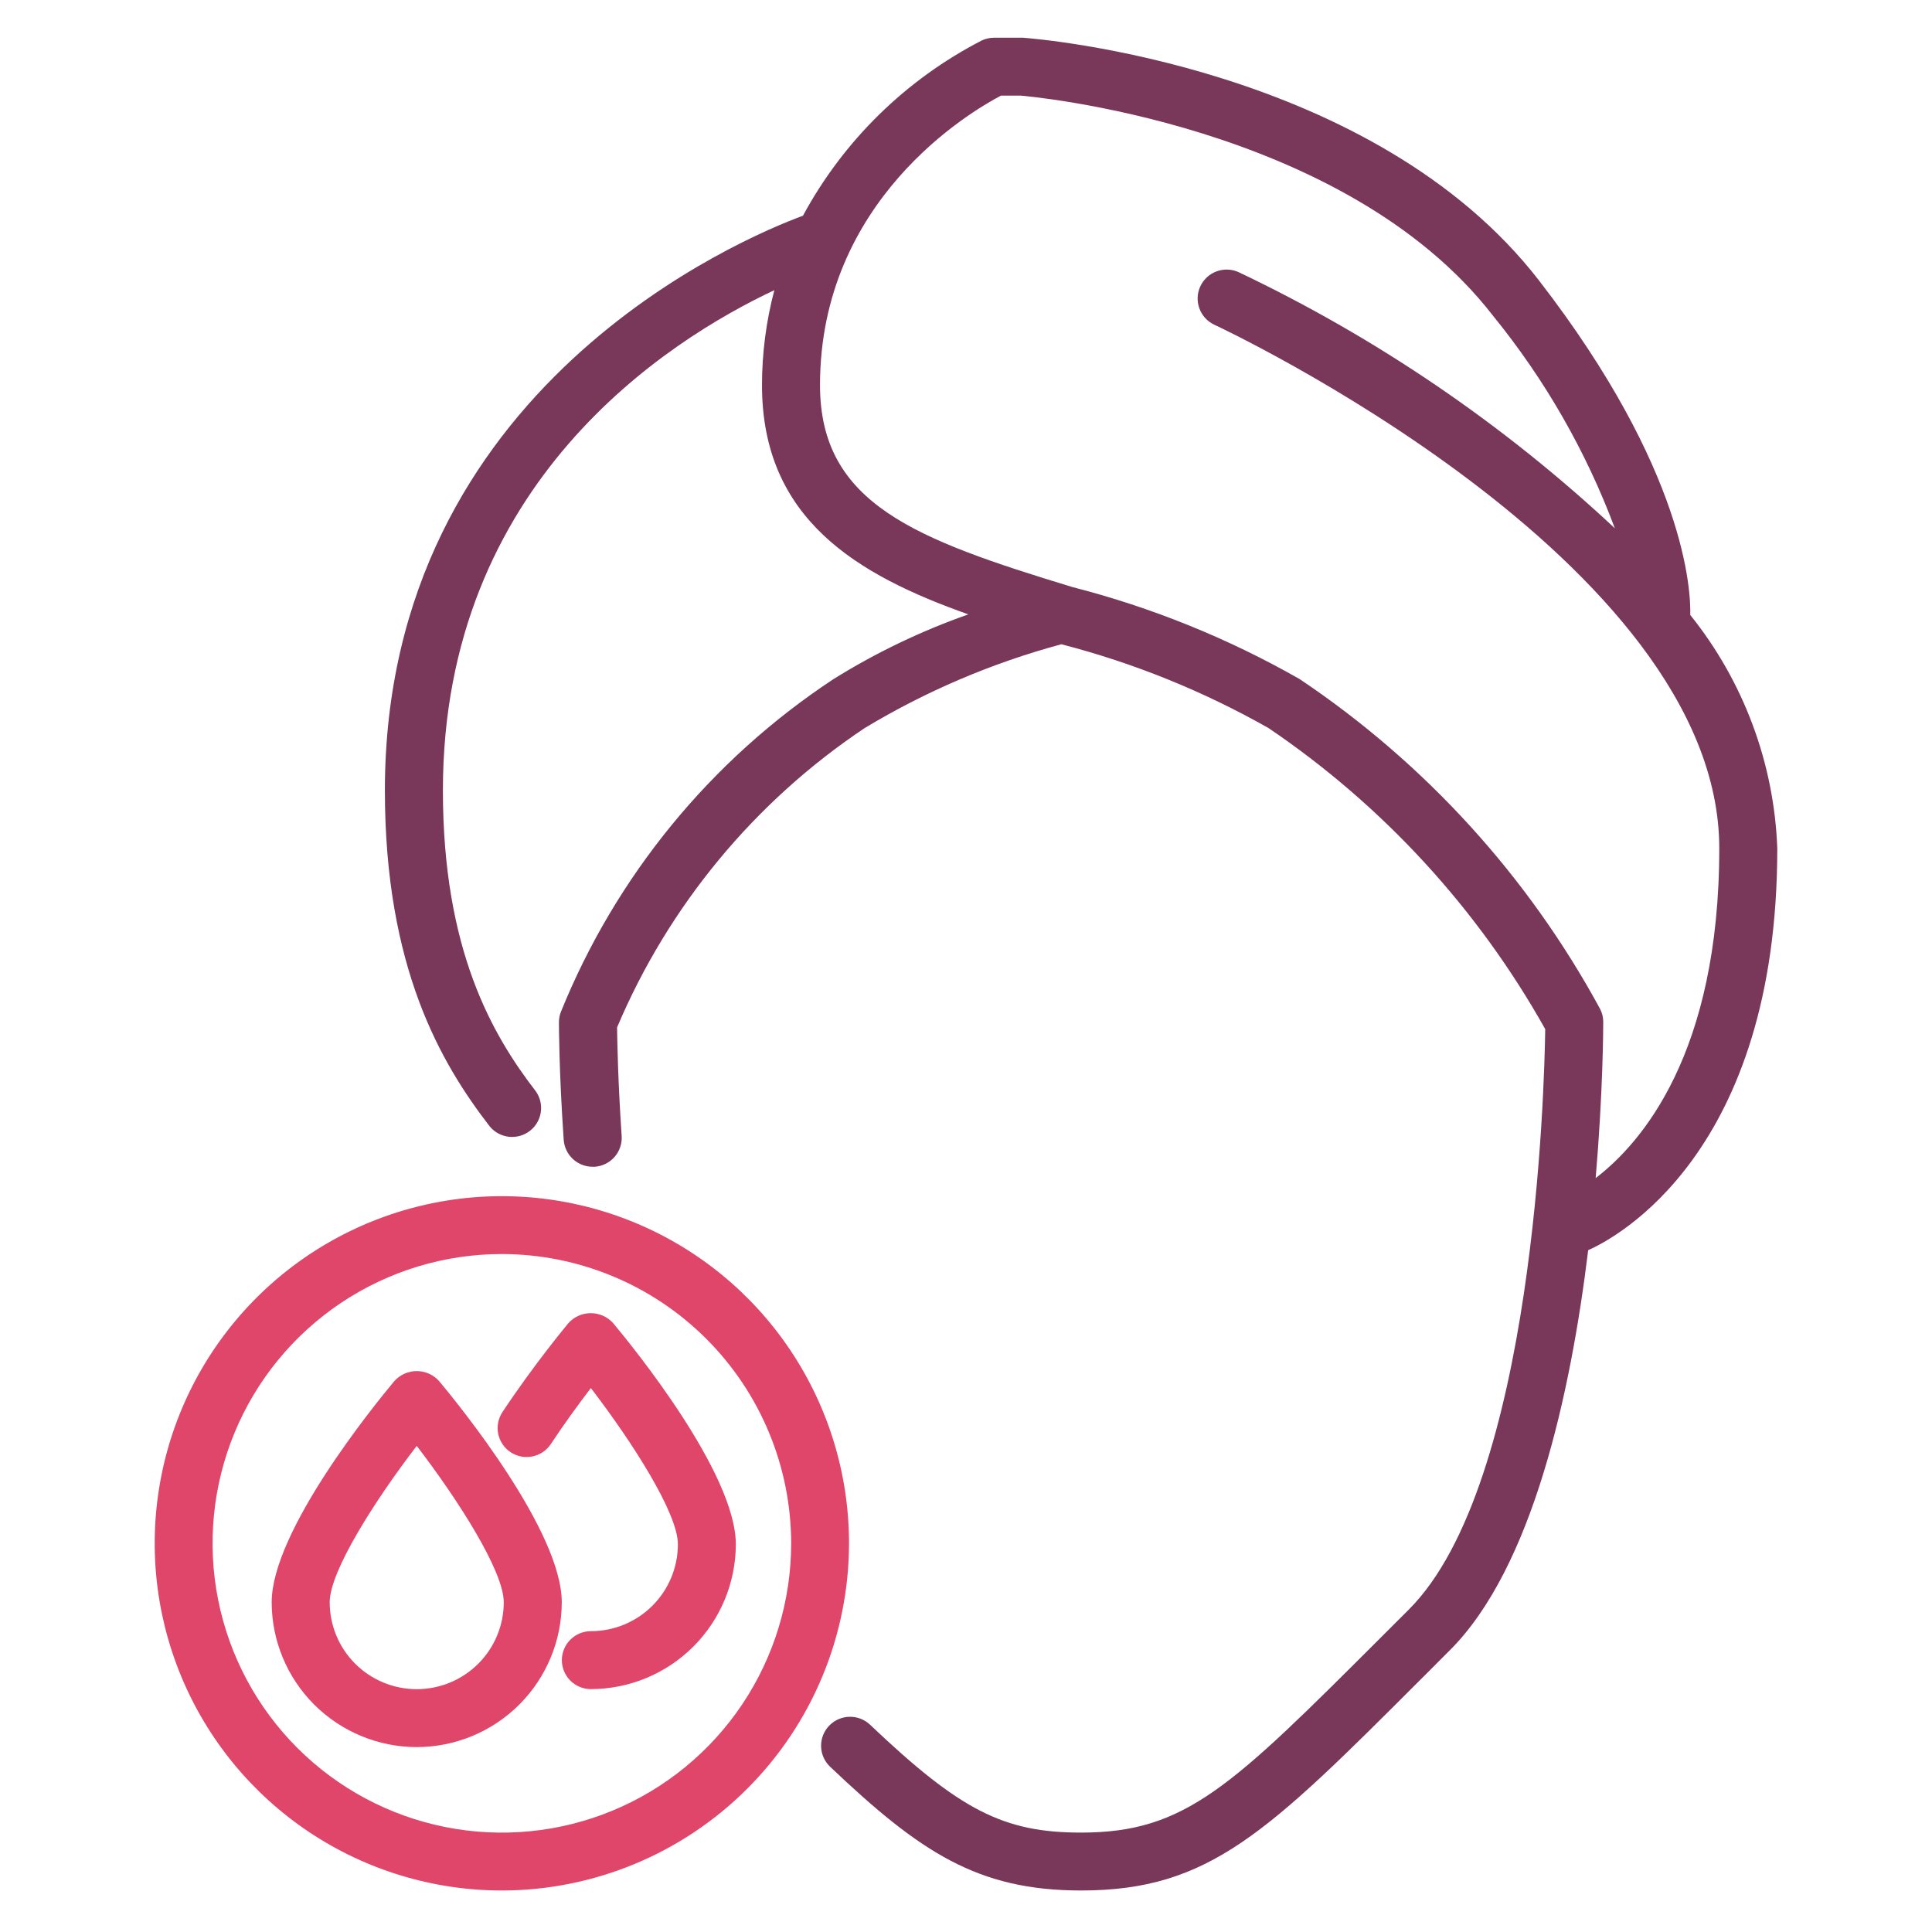 <svg width="512" height="512" viewBox="0 0 512 512" fill="none" xmlns="http://www.w3.org/2000/svg">
<path d="M471 224.812C470.163 202.265 462.076 180.584 447.938 162.977C448.107 156.686 446.831 124.756 407.878 74.367C364.059 17.672 275.453 10.307 271.125 10H263.438C262.314 10 261.204 10.246 260.186 10.721C240.063 21.089 223.545 37.277 212.792 57.167C197.21 62.936 102 102.377 102 209.469C102 256.482 116.86 281.769 129.806 298.539C131.078 300.064 132.893 301.038 134.87 301.255C136.847 301.473 138.831 300.918 140.406 299.706C141.981 298.495 143.024 296.722 143.317 294.759C143.609 292.796 143.129 290.796 141.975 289.18C130.528 274.327 117.375 251.848 117.375 209.469C117.375 127.917 176.938 90.202 205.212 76.899C203.041 85.111 201.94 93.569 201.938 102.062C201.937 137.514 227.068 152.344 256.619 162.816C244.11 167.215 232.123 172.97 220.872 179.978C188.375 201.408 163.173 232.191 148.609 268.243C148.3 269.076 148.136 269.956 148.125 270.844C148.125 271.358 148.125 283.779 149.386 302.045C149.517 303.99 150.384 305.811 151.812 307.141C153.239 308.47 155.121 309.208 157.073 309.203H157.596C159.63 309.065 161.525 308.127 162.866 306.595C164.206 305.063 164.883 303.062 164.745 301.033C163.777 286.755 163.577 275.984 163.531 272.271C177.182 240.007 199.992 212.432 229.151 192.944C245.344 183.184 262.823 175.727 281.08 170.787C281.134 170.787 281.165 170.733 281.211 170.718C300.444 175.689 318.935 183.169 336.207 192.967C366.518 213.508 391.614 240.819 409.5 272.731C409.285 288.151 406.617 393.31 373.369 426.529L366.035 433.856C326.206 473.65 314.175 485.656 286.5 485.656C265.974 485.656 254.474 479.78 230.589 457.079C229.111 455.676 227.135 454.916 225.095 454.967C223.056 455.018 221.121 455.876 219.715 457.351C218.309 458.826 217.548 460.798 217.599 462.833C217.65 464.868 218.51 466.8 219.988 468.203C243.857 490.881 259.125 501 286.5 501C320.586 501 335.908 485.656 376.867 444.696L384.185 437.377C406.133 415.482 416.227 369.466 420.885 331.313C428.058 328.137 471 305.72 471 224.812ZM422.869 312.203C424.806 289.54 424.875 272.693 424.875 270.844C424.876 269.641 424.591 268.456 424.045 267.384C404.982 232.253 377.667 202.261 344.441 179.978C325.522 169.185 305.238 160.971 284.132 155.558C242.681 142.915 217.312 133.563 217.312 102.062C217.312 53.055 257.034 29.663 265.267 25.344H270.541C271.386 25.413 356.11 32.502 395.724 83.75C409.453 100.63 420.338 119.629 427.95 140C398.389 112.364 364.725 89.454 328.151 72.081C326.307 71.276 324.22 71.226 322.339 71.94C320.458 72.654 318.933 74.075 318.091 75.899C317.248 77.723 317.156 79.804 317.834 81.695C318.512 83.586 319.906 85.136 321.716 86.013C323.054 86.627 455.625 148.577 455.625 224.812C455.625 279.283 434.93 302.974 422.869 312.203Z" fill="#793859"/>
<path d="M133 501C114.804 501 97.017 495.604 81.888 485.495C66.758 475.386 54.966 461.018 48.003 444.207C41.04 427.396 39.218 408.898 42.768 391.052C46.318 373.205 55.08 356.813 67.946 343.946C80.813 331.08 97.206 322.318 115.052 318.768C132.898 315.218 151.396 317.04 168.207 324.003C185.018 330.966 199.386 342.758 209.495 357.888C219.604 373.017 225 390.804 225 409C224.974 433.392 215.272 456.777 198.025 474.025C180.777 491.272 157.392 500.974 133 501ZM133 332.333C117.837 332.333 103.014 336.83 90.406 345.254C77.799 353.678 67.972 365.652 62.169 379.661C56.367 393.67 54.848 409.085 57.806 423.957C60.765 438.829 68.067 452.49 78.788 463.212C89.51 473.934 103.171 481.235 118.043 484.194C132.915 487.152 148.33 485.633 162.339 479.831C176.348 474.028 188.322 464.201 196.746 451.594C205.17 438.986 209.667 424.163 209.667 409C209.644 388.674 201.56 369.186 187.187 354.813C172.814 340.44 153.326 332.356 133 332.333Z" fill="#E0456A"/>
<path d="M110.438 463C100.247 462.988 90.477 458.94 83.272 451.746C76.066 444.551 72.012 434.796 72 424.621C72 405.838 99.098 372.472 104.534 365.97C105.279 365.146 106.19 364.487 107.207 364.036C108.224 363.585 109.325 363.352 110.438 363.352C111.55 363.352 112.651 363.585 113.668 364.036C114.685 364.487 115.596 365.146 116.341 365.97C121.777 372.472 148.875 405.838 148.875 424.621C148.863 434.796 144.809 444.551 137.603 451.746C130.398 458.94 120.628 462.988 110.438 463ZM110.438 383.172C99.444 397.51 87.375 416.362 87.375 424.621C87.375 430.728 89.805 436.585 94.13 440.904C98.455 445.222 104.321 447.648 110.438 447.648C116.554 447.648 122.42 445.222 126.745 440.904C131.07 436.585 133.5 430.728 133.5 424.621C133.5 416.37 121.438 397.525 110.438 383.172ZM195 409.269C195 390.487 167.902 357.12 162.466 350.619C161.721 349.794 160.81 349.135 159.793 348.684C158.776 348.233 157.675 348 156.562 348C155.45 348 154.349 348.233 153.332 348.684C152.315 349.135 151.404 349.794 150.659 350.619C150.29 351.064 141.433 361.695 133.077 374.337C131.996 376.037 131.627 378.093 132.05 380.062C132.473 382.031 133.653 383.755 135.338 384.863C137.022 385.97 139.075 386.373 141.053 385.983C143.032 385.594 144.778 384.443 145.915 382.78C149.636 377.139 153.518 371.865 156.586 367.851C167.579 382.182 179.648 401.01 179.648 409.254C179.648 415.361 177.218 421.218 172.893 425.537C168.568 429.855 162.702 432.281 156.586 432.281C154.547 432.281 152.591 433.09 151.15 434.53C149.708 435.969 148.898 437.922 148.898 439.957C148.898 441.993 149.708 443.945 151.15 445.385C152.591 446.824 154.547 447.633 156.586 447.633C166.769 447.615 176.531 443.567 183.731 436.376C190.932 429.185 194.984 419.438 195 409.269Z" fill="#E0456A"/>
</svg>

